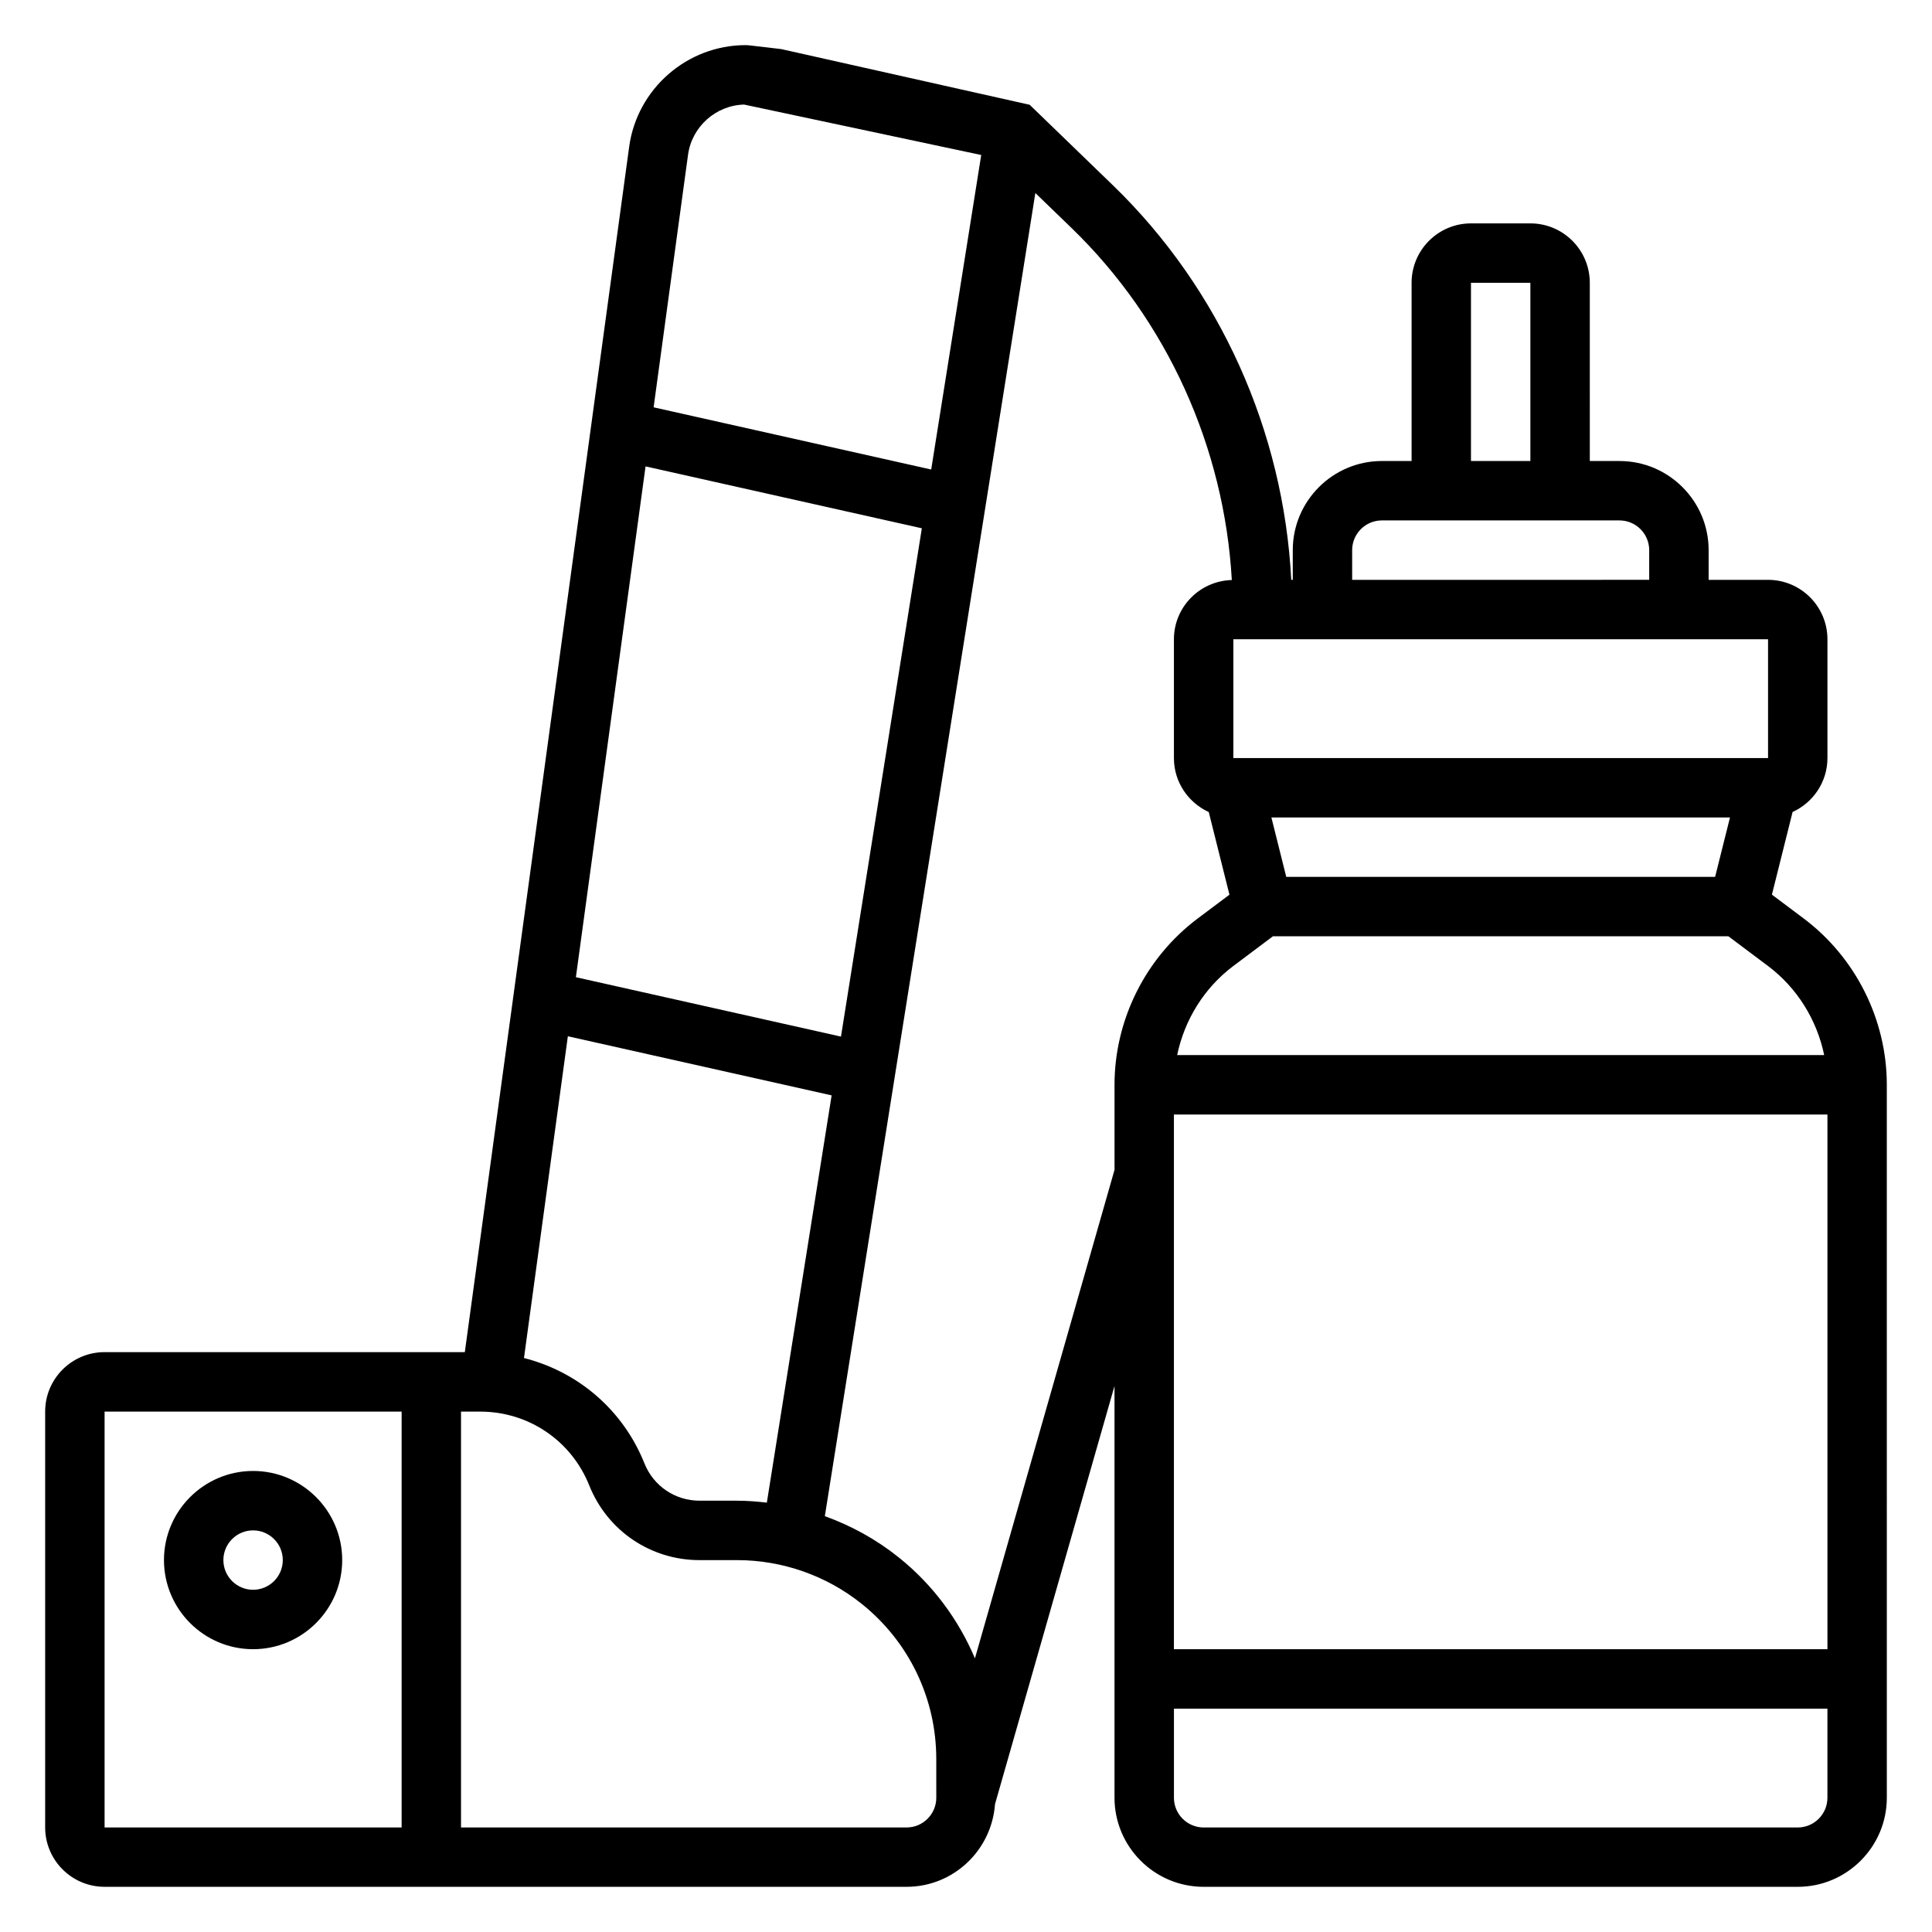 <?xml version="1.0" encoding="UTF-8"?>
<!-- Uploaded to: ICON Repo, www.svgrepo.com, Generator: ICON Repo Mixer Tools -->
<svg fill="#000000" width="800px" height="800px" version="1.1" viewBox="144 144 512 512" xmlns="http://www.w3.org/2000/svg">
 <g>
  <path d="m621.99 387.4-8.414-6.312 5.481-21.906c5.43-2.481 9.234-7.938 9.234-14.289v-31.488c0-8.684-7.062-15.742-15.742-15.742h-15.742v-7.871c0-13.02-10.598-23.617-23.617-23.617h-7.871l-0.004-47.234c0-8.684-7.062-15.742-15.742-15.742h-15.742c-8.684 0-15.742 7.062-15.742 15.742v47.23h-7.871c-13.02 0-23.617 10.598-23.617 23.617v7.871h-0.402c-2.023-39.336-18.871-77.082-47.254-104.55l-22.066-21.34-65.848-14.762-8.559-1-0.879-0.047c-15.492 0-28.758 11.578-30.852 26.93l-43.555 319.44h-95.473c-8.684 0-15.742 7.062-15.742 15.742v110.21c0 8.684 7.062 15.742 15.742 15.742h212.54c12.438 0 22.555-9.699 23.441-21.914l31.664-110.81v109.11c0 13.02 10.598 23.617 23.617 23.617h157.44c13.02 0 23.617-10.598 23.617-23.617l-0.004-188.93c0-17.25-8.242-33.734-22.043-44.086zm5.441 36.211h-171.47c1.93-9.328 7.164-17.82 14.887-23.617l10.492-7.871h120.7l10.5 7.875c7.723 5.793 12.957 14.285 14.887 23.613zm0.859 15.746v141.7h-173.19v-141.7zm-143.42-62.977-3.938-15.742h121.53l-3.938 15.742zm127.68-31.488h-141.7v-31.488h141.7zm-78.727-125.95h15.742v47.23h-15.742zm-31.488 70.848c0-4.336 3.535-7.871 7.871-7.871h62.977c4.336 0 7.871 3.535 7.871 7.871v7.871l-78.719 0.004zm-176-104.77c1.016-7.453 7.375-13.113 14.863-13.309l62.836 13.367-13.258 83.348-73.562-16.484zm13.035 356.68h-9.973c-6.481 0-12.219-3.883-14.617-9.895-5.676-14.191-17.625-24.293-31.922-27.914l11.629-85.27 69.902 15.664-17.168 107.93c-2.602-0.301-5.215-0.512-7.852-0.512zm27.496-122.99-70.25-15.742 18.461-135.37 73.219 16.406zm-195.15 99.375h78.719v110.21l-78.719 0.004zm220.41 102.34c0 4.344-3.535 7.871-7.871 7.871l-118.08 0.004v-110.21h5.086c12.801 0 24.145 7.684 28.898 19.562 4.809 12.027 16.285 19.797 29.234 19.797h9.973c11.941 0 23.641 4.102 32.961 11.562 12.578 10.062 19.797 25.074 19.797 41.188zm10.242-36.941c-4.367-10.305-11.172-19.539-20.207-26.766-5.887-4.723-12.531-8.383-19.57-10.918l55.789-350.65 9.605 9.289c25.355 24.527 40.469 58.176 42.461 93.277-8.492 0.219-15.344 7.152-15.344 15.703v31.488c0 6.352 3.801 11.809 9.234 14.297l5.481 21.898-8.418 6.312c-13.797 10.352-22.039 26.836-22.039 44.086v22.523zm218.05 44.816h-157.44c-4.336 0-7.871-3.527-7.871-7.871v-23.617h173.18v23.617c0 4.344-3.535 7.871-7.875 7.871z"/>
  <path d="m211.07 533.82c-13.02 0-23.617 10.598-23.617 23.617 0 13.02 10.598 23.617 23.617 23.617 13.02 0 23.617-10.598 23.617-23.617 0-13.023-10.598-23.617-23.617-23.617zm0 31.488c-4.336 0-7.871-3.527-7.871-7.871s3.535-7.871 7.871-7.871c4.336 0 7.871 3.527 7.871 7.871s-3.535 7.871-7.871 7.871z"/>
 </g>
</svg>